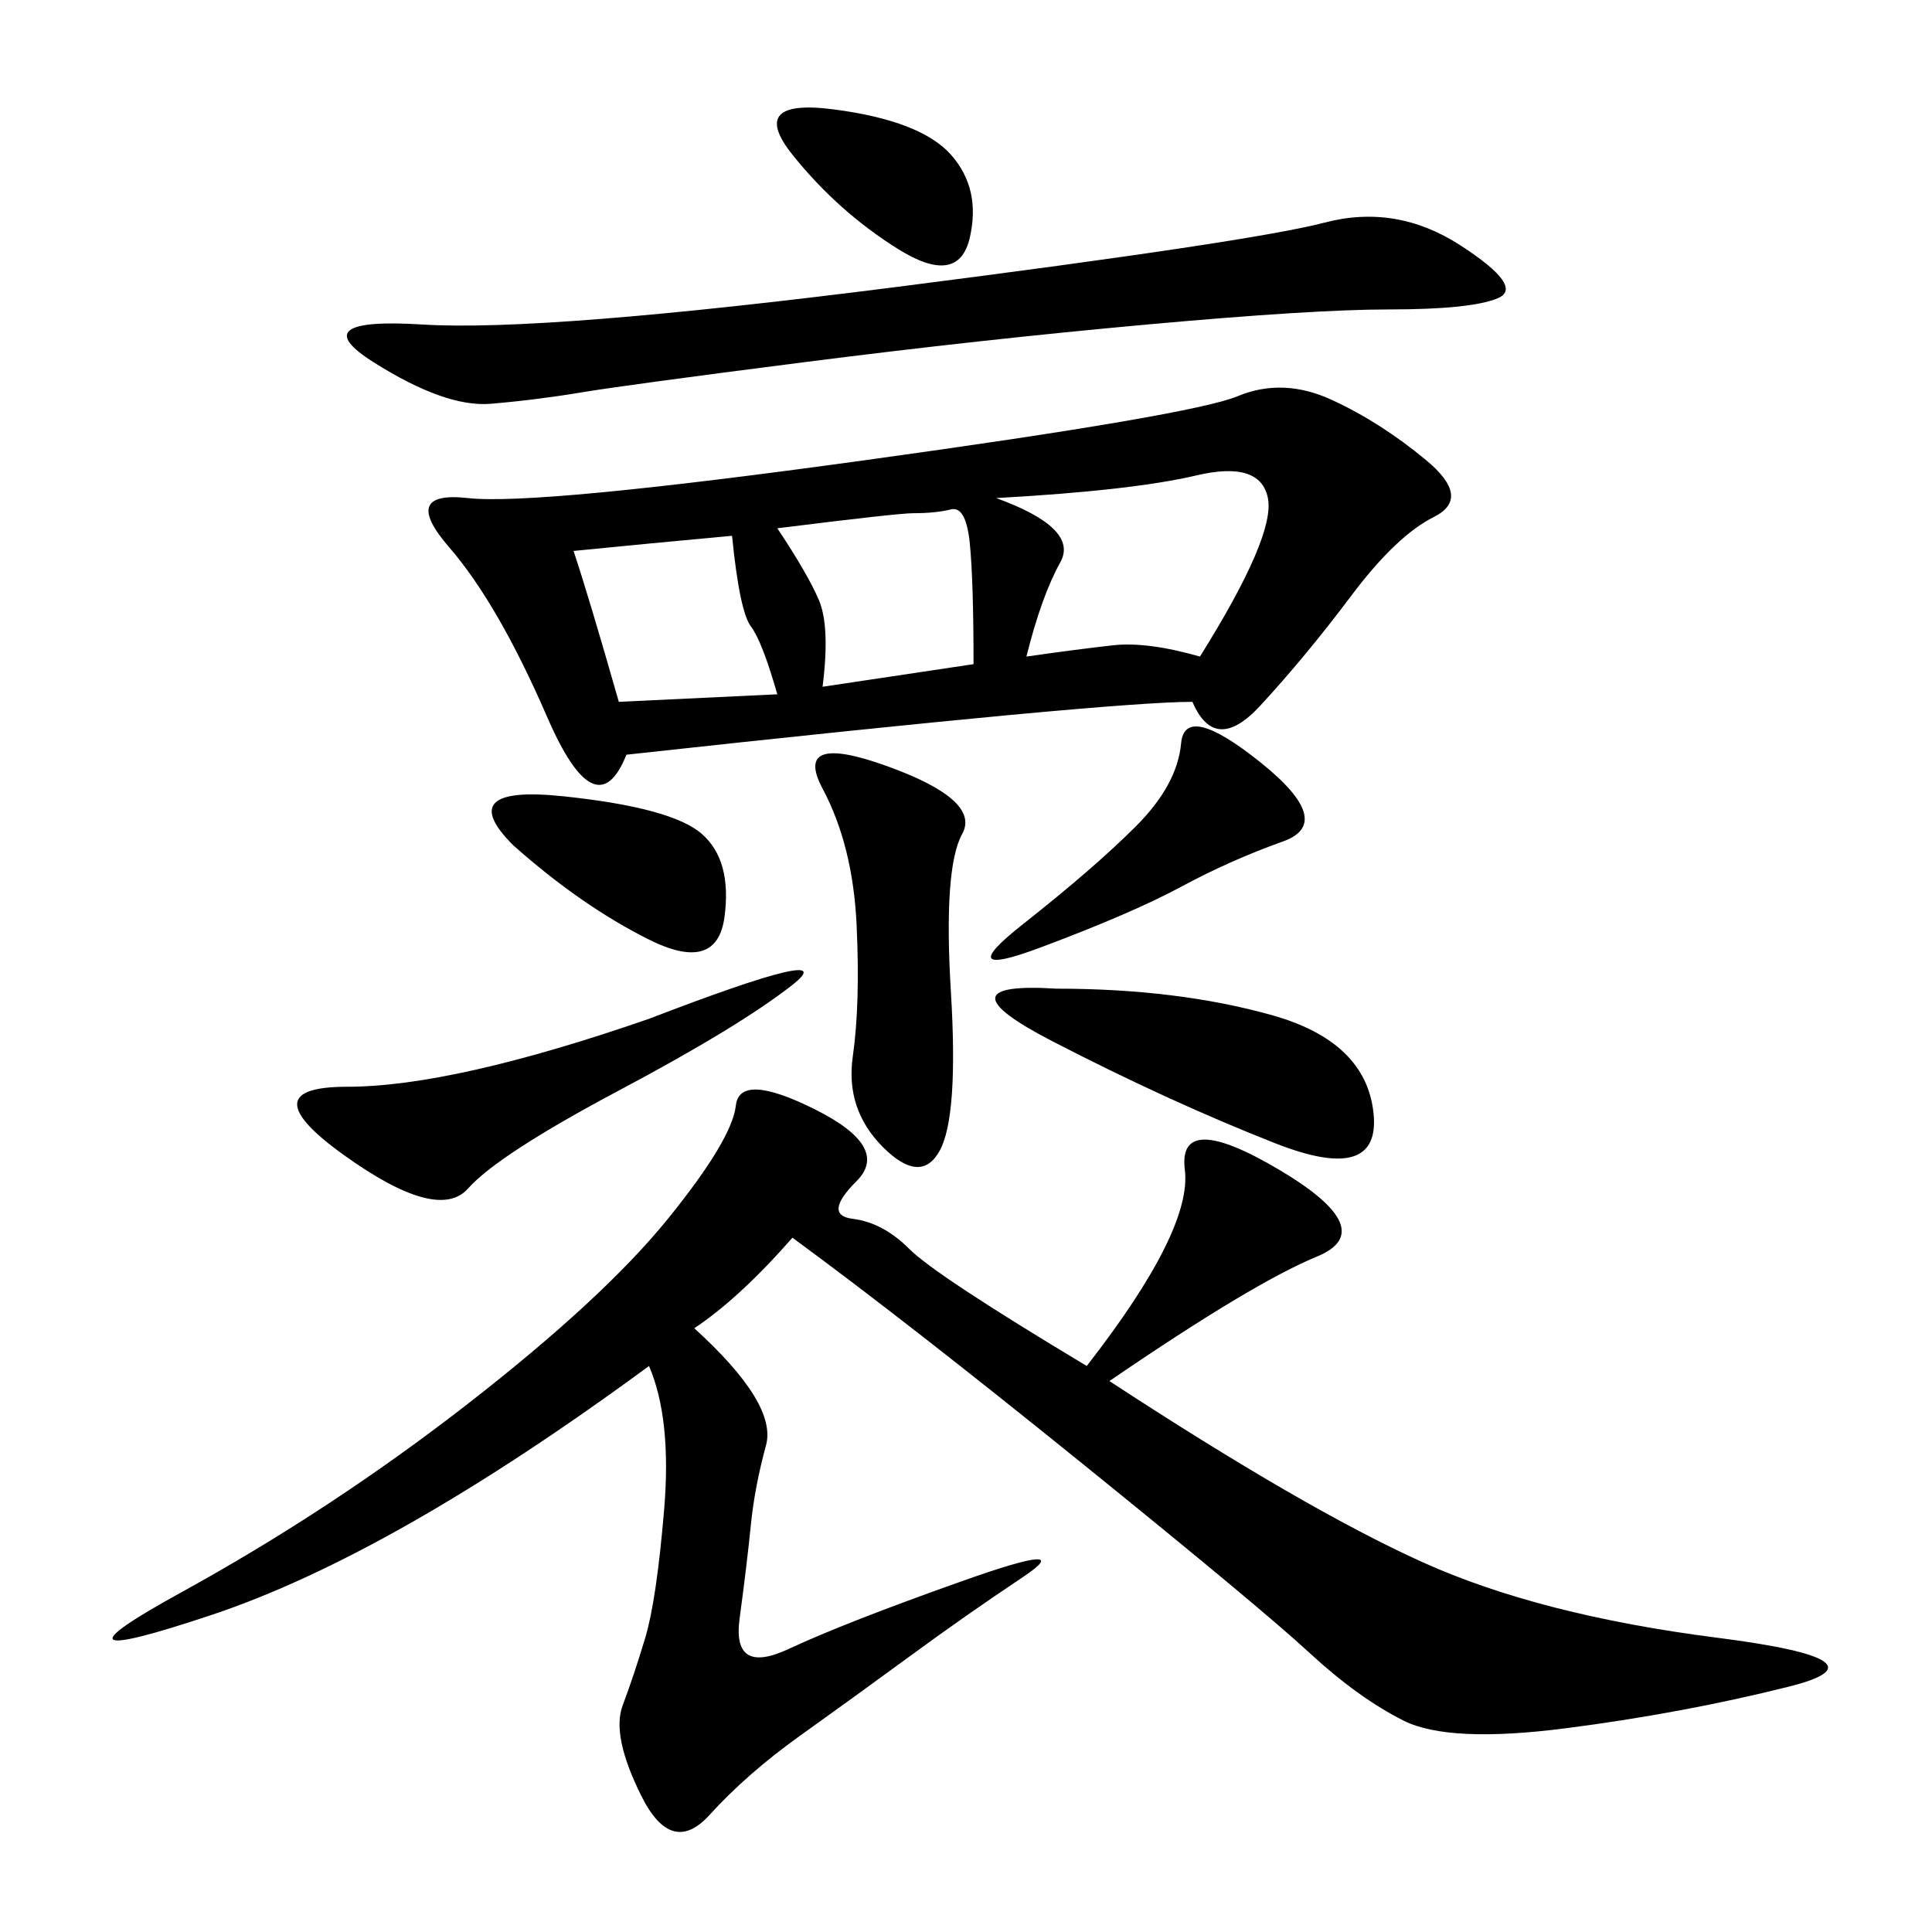 <svg xmlns="http://www.w3.org/2000/svg" xmlns:xlink="http://www.w3.org/1999/xlink" width="300" height="300"><path d="M107.81 206.25Q120.70 217.97 118.95 224.41Q117.19 230.86 116.60 236.72Q116.02 242.58 114.84 251.37Q113.67 260.16 122.46 256.05Q131.25 251.95 149.41 245.51Q167.58 239.06 158.79 244.92Q150 250.78 141.21 257.23Q132.42 263.67 124.22 269.53Q116.02 275.39 110.16 281.84Q104.30 288.28 99.61 278.91Q94.92 269.53 96.68 264.84Q98.44 260.16 100.20 254.30Q101.95 248.44 103.13 234.38Q104.30 220.31 100.78 212.11L100.78 212.11Q60.94 241.41 32.81 250.78Q4.69 260.16 28.13 247.27Q51.56 234.38 72.66 217.97Q93.75 201.56 103.71 189.26Q113.67 176.95 114.26 171.68Q114.84 166.41 126.56 172.27Q138.28 178.13 133.01 183.40Q127.73 188.67 132.42 189.26Q137.11 189.84 141.21 193.95Q145.31 198.05 168.75 212.11L168.75 212.11Q185.16 191.02 183.98 181.64Q182.81 172.27 198.63 181.64Q214.45 191.02 204.49 195.12Q194.53 199.22 172.27 214.45L172.27 214.45Q202.73 234.38 220.90 242.58Q239.06 250.78 266.60 254.30Q294.14 257.81 277.73 261.91Q261.33 266.02 243.16 268.36Q225 270.70 217.97 267.19Q210.94 263.67 203.32 256.64Q195.70 249.61 168.16 227.34Q140.63 205.08 123.05 192.19L123.05 192.19Q114.84 201.56 107.81 206.25L107.81 206.25ZM185.16 108.98Q172.27 108.98 97.27 117.19L97.27 117.19Q92.58 128.91 84.96 111.33Q77.34 93.75 69.73 84.96Q62.11 76.17 72.66 77.34Q83.20 78.52 134.18 71.48Q185.16 64.45 192.19 61.52Q199.22 58.59 206.84 62.11Q214.45 65.63 221.48 71.48Q228.52 77.34 222.66 80.27Q216.80 83.20 209.77 92.58Q202.73 101.95 195.70 109.57Q188.67 117.19 185.16 108.98L185.16 108.98ZM139.45 44.53Q194.53 37.50 205.66 34.57Q216.80 31.64 226.76 38.09Q236.72 44.53 232.62 46.29Q228.52 48.05 215.63 48.05L215.63 48.05Q203.91 48.05 178.13 50.39Q152.34 52.73 124.80 56.25Q97.27 59.77 90.23 60.94Q83.20 62.11 76.17 62.70Q69.14 63.28 58.01 56.25Q46.88 49.22 65.63 50.39Q84.38 51.56 139.45 44.53L139.45 44.53ZM137.11 178.13Q131.25 172.27 132.42 164.06Q133.59 155.86 133.01 143.55Q132.42 131.25 127.73 122.46Q123.05 113.67 137.70 118.95Q152.34 124.22 149.41 129.49Q146.48 134.77 147.66 154.10Q148.83 173.44 145.90 178.71Q142.97 183.98 137.11 178.13L137.11 178.13ZM100.78 158.20Q131.25 146.48 123.05 152.93Q114.84 159.38 96.09 169.34Q77.34 179.30 72.66 184.57Q67.97 189.84 53.32 179.30Q38.67 168.75 53.91 168.75L53.91 168.75Q70.31 168.75 100.78 158.20L100.78 158.20ZM164.06 153.52Q182.81 153.52 197.46 157.62Q212.11 161.72 213.28 172.85Q214.45 183.98 198.05 177.54Q181.64 171.09 163.48 161.72Q145.31 152.34 164.06 153.52L164.06 153.52ZM154.69 77.34Q167.58 82.03 164.65 87.30Q161.72 92.58 159.38 101.95L159.38 101.95Q167.58 100.78 172.85 100.20Q178.13 99.61 186.33 101.95L186.33 101.95Q198.05 83.20 196.88 77.34Q195.70 71.48 185.74 73.83Q175.78 76.17 154.69 77.34L154.69 77.34ZM120.70 82.03Q125.39 89.06 127.15 93.16Q128.91 97.27 127.73 106.64L127.73 106.64L151.17 103.13Q151.17 90.23 150.59 84.38Q150 78.52 147.66 79.10Q145.31 79.69 141.80 79.69L141.80 79.69Q139.45 79.69 120.70 82.03L120.70 82.03ZM120.70 107.81Q118.36 99.61 116.60 97.27Q114.84 94.92 113.67 83.20L113.67 83.20Q100.78 84.38 89.06 85.55L89.06 85.55Q91.41 92.58 96.09 108.98L96.09 108.98L120.70 107.81ZM195.70 118.36Q207.42 127.73 199.22 130.66Q191.02 133.59 183.40 137.70Q175.78 141.80 161.72 147.07Q147.66 152.34 158.79 143.55Q169.92 134.77 176.37 128.32Q182.81 121.88 183.40 115.43Q183.98 108.98 195.70 118.36L195.70 118.36ZM79.69 131.25Q70.31 121.88 87.30 123.63Q104.30 125.39 108.98 129.49Q113.67 133.59 112.50 142.38Q111.33 151.17 100.78 145.90Q90.23 140.63 79.69 131.25L79.69 131.25ZM139.45 38.67Q130.08 32.81 123.05 24.02Q116.02 15.23 129.49 16.99Q142.97 18.75 147.66 24.02Q152.34 29.30 150.59 36.91Q148.83 44.53 139.45 38.67L139.45 38.67Z"/></svg>